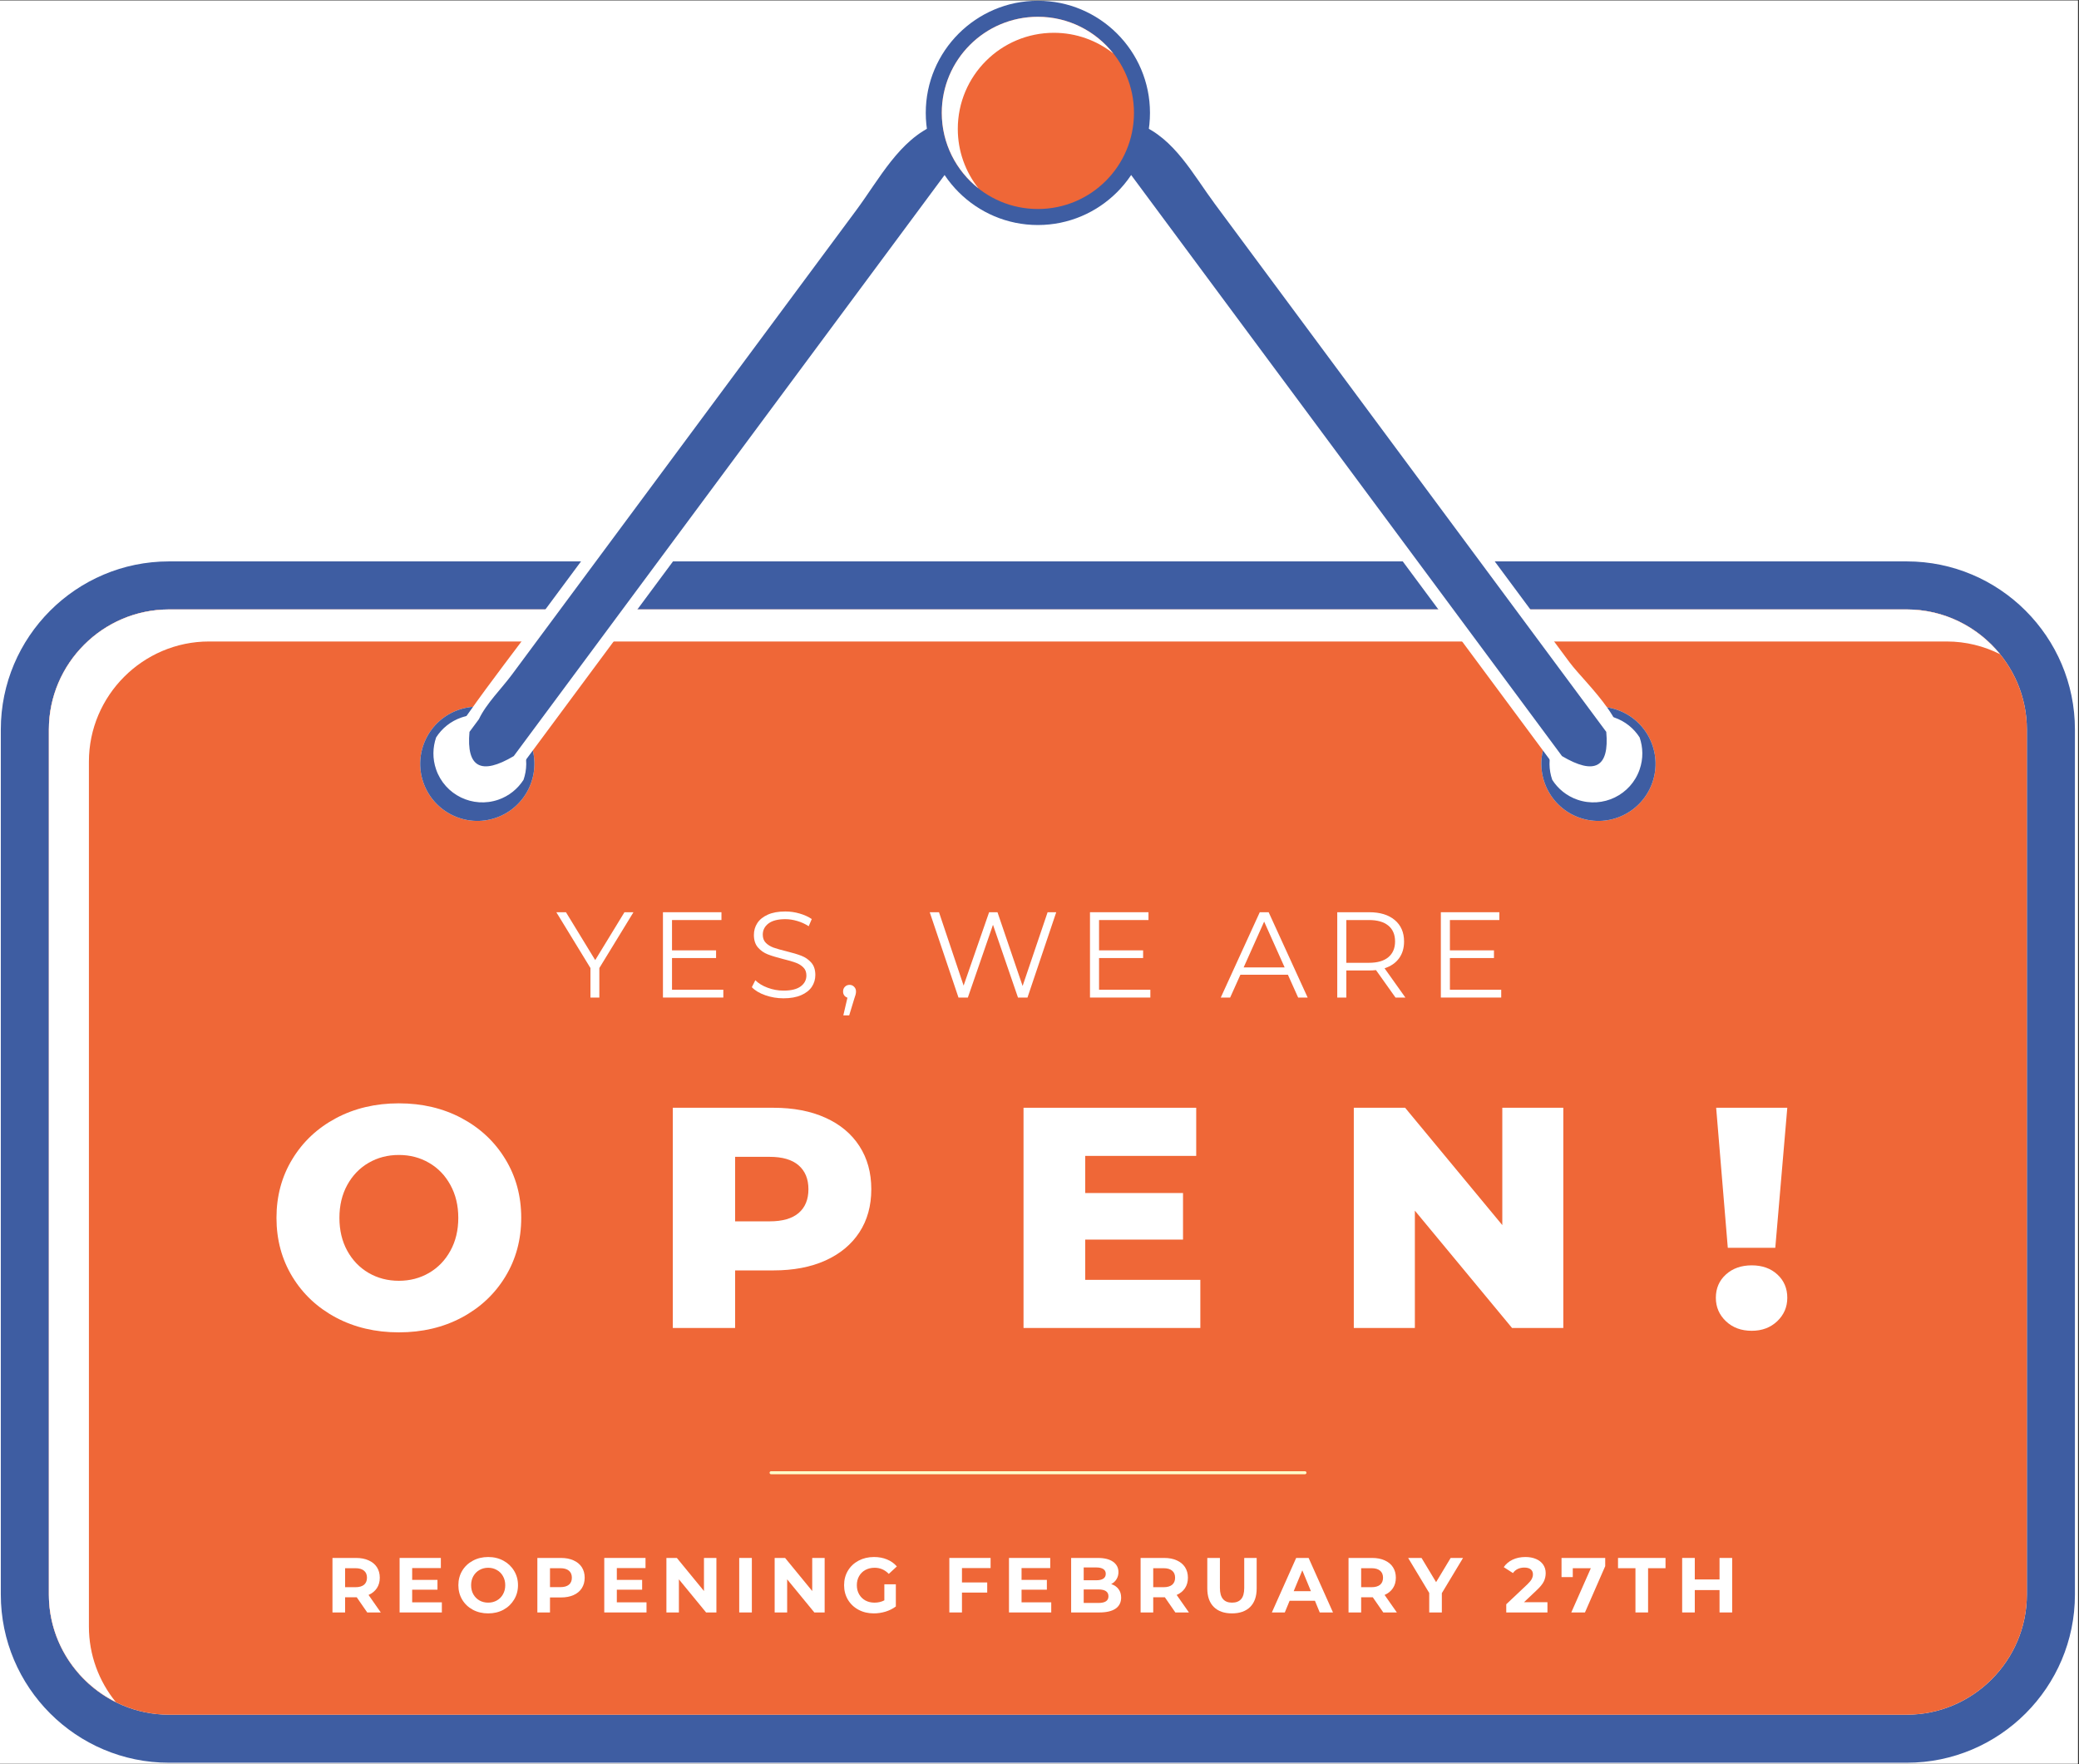 <?xml version="1.0" encoding="UTF-8"?> <svg xmlns="http://www.w3.org/2000/svg" xmlns:xlink="http://www.w3.org/1999/xlink" width="693" zoomAndPan="magnify" viewBox="0 0 519.75 441" height="588" preserveAspectRatio="xMidYMid meet" version="1"><rect x="0" y="0" width="519.75" height="441" fill="#333333" stroke="none"/><defs><clipPath id="c9803966c9"><path d="M 0 0.105 L 519.5 0.105 L 519.5 440.895 L 0 440.895 Z M 0 0.105" clip-rule="nonzero"></path></clipPath><clipPath id="b124f9111b"><path d="M 0 140 L 518.75 140 L 518.75 440.895 L 0 440.895 Z M 0 140" clip-rule="nonzero"></path></clipPath><clipPath id="22aae7b8da"><path d="M 231 0.105 L 288 0.105 L 288 57 L 231 57 Z M 231 0.105" clip-rule="nonzero"></path></clipPath></defs><g clip-path="url(#c9803966c9)"><path fill="#fff" d="M 0 0.105 L 519.5 0.105 L 519.5 440.895 L 0 440.895 Z M 0 0.105" fill-opacity="1" fill-rule="nonzero"></path></g><g clip-path="url(#b124f9111b)"><path fill="#3e5da2" d="M 506.719 398.598 C 506.719 415.113 493.207 428.629 476.691 428.629 L 42.246 428.629 C 25.73 428.629 12.219 415.113 12.219 398.598 L 12.219 182.379 C 12.219 165.859 25.73 152.348 42.246 152.348 L 476.691 152.348 C 493.207 152.348 506.719 165.859 506.719 182.379 Z M 476.691 140.336 L 42.246 140.336 C 19.066 140.336 0.203 159.199 0.203 182.379 L 0.203 398.598 C 0.203 421.777 19.066 440.641 42.246 440.641 L 476.691 440.641 C 499.871 440.641 518.734 421.777 518.734 398.598 L 518.734 182.379 C 518.734 159.199 499.871 140.336 476.691 140.336" fill-opacity="1" fill-rule="nonzero"></path></g><path fill="#ef6737" d="M 413.102 195.594 C 410.527 203.039 402.387 206.996 394.941 204.422 C 387.504 201.852 383.547 193.703 386.121 186.266 C 388.695 178.828 396.836 174.871 404.281 177.441 C 411.719 180.016 415.676 188.156 413.102 195.594 Z M 123.996 204.422 C 116.559 206.996 108.41 203.039 105.836 195.594 C 103.262 188.156 107.219 180.016 114.656 177.441 C 122.094 174.871 130.242 178.828 132.816 186.266 C 135.391 193.703 131.434 201.852 123.996 204.422 Z M 476.691 152.348 L 42.246 152.348 C 25.73 152.348 12.219 165.859 12.219 182.379 L 12.219 398.598 C 12.219 415.113 25.73 428.629 42.246 428.629 L 476.691 428.629 C 493.207 428.629 506.719 415.113 506.719 398.598 L 506.719 182.379 C 506.719 165.859 493.207 152.348 476.691 152.348" fill-opacity="1" fill-rule="nonzero"></path><path fill="#fff" d="M 22.227 406.605 L 22.227 190.387 C 22.227 173.867 35.742 160.355 52.258 160.355 L 486.699 160.355 C 491.48 160.355 495.984 161.512 500.004 163.523 C 494.48 156.719 486.074 152.348 476.691 152.348 L 42.246 152.348 C 25.73 152.348 12.219 165.859 12.219 182.379 L 12.219 398.598 C 12.219 410.336 19.059 420.535 28.945 425.469 C 24.754 420.301 22.227 413.738 22.227 406.605" fill-opacity="1" fill-rule="nonzero"></path><path fill="#3e5da2" d="M 409.91 192.34 C 407.707 198.723 400.738 202.109 394.348 199.902 C 391.648 198.965 389.492 197.172 388.062 194.938 C 387.191 192.434 387.113 189.637 388.055 186.93 C 390.258 180.547 397.227 177.16 403.609 179.367 C 406.312 180.305 408.473 182.098 409.902 184.332 C 410.77 186.836 410.848 189.637 409.91 192.34 Z M 404.281 177.441 C 396.836 174.871 388.695 178.828 386.121 186.266 C 383.547 193.703 387.504 201.852 394.941 204.422 C 402.387 206.996 410.527 203.039 413.102 195.594 C 415.676 188.156 411.719 180.016 404.281 177.441" fill-opacity="1" fill-rule="nonzero"></path><path fill="#3e5da2" d="M 109.035 184.332 C 110.465 182.098 112.625 180.305 115.328 179.367 C 121.711 177.16 128.68 180.547 130.887 186.93 C 131.824 189.637 131.746 192.434 130.879 194.938 C 129.445 197.172 127.289 198.965 124.59 199.902 C 118.199 202.109 111.23 198.723 109.027 192.34 C 108.09 189.637 108.168 186.836 109.035 184.332 Z M 105.836 195.594 C 108.41 203.039 116.559 206.996 123.996 204.422 C 131.434 201.852 135.391 193.703 132.816 186.266 C 130.242 178.828 122.094 174.871 114.656 177.441 C 107.219 180.016 103.262 188.156 105.836 195.594" fill-opacity="1" fill-rule="nonzero"></path><path fill="#3e5da2" d="M 129.523 190.051 C 162.535 145.535 195.543 101.012 228.555 56.492 C 233.27 50.133 237.984 43.777 242.703 37.426 C 248.676 29.363 235.164 21.59 229.25 29.559 C 196.242 74.078 163.23 118.602 130.219 163.117 C 125.504 169.473 120.789 175.832 116.074 182.191 C 110.098 190.246 123.613 198.027 129.523 190.051" fill-opacity="1" fill-rule="nonzero"></path><path fill="#fff" d="M 130.824 190.809 C 152.828 161.129 174.836 131.449 196.844 101.773 C 207.848 86.93 218.848 72.094 229.852 57.258 C 234.453 51.047 241.496 44.215 244.547 37.184 C 245.602 34.742 246.02 32.586 244.859 30.098 C 242.297 24.57 234.672 23.277 229.961 26.703 C 224.863 30.426 221.023 38.152 217.348 43.109 C 211.844 50.531 206.344 57.953 200.84 65.375 C 178.832 95.055 156.824 124.734 134.82 154.41 C 128.93 162.348 122.836 170.176 117.137 178.258 C 114.797 181.57 112.156 184.48 113.531 188.695 C 116.059 196.461 125.855 196 130.586 191.113 C 131.934 189.73 129.805 187.602 128.461 188.992 C 120.266 193.852 116.566 191.832 117.371 182.949 C 118.16 181.895 118.941 180.828 119.727 179.773 C 121.57 175.871 125.402 172.125 127.977 168.645 C 132.699 162.285 137.406 155.922 142.129 149.562 C 151.953 136.316 161.777 123.066 171.598 109.82 C 181.031 97.094 190.461 84.379 199.895 71.656 C 204.609 65.297 209.324 58.938 214.039 52.582 C 219.852 44.754 224.855 34.867 233.934 31.137 C 239.809 26.516 242.297 28.363 241.402 36.668 C 240.223 38.254 239.051 39.84 237.867 41.43 C 235.508 44.613 233.152 47.789 230.801 50.969 C 225.684 57.859 220.578 64.75 215.473 71.641 C 206.039 84.355 196.609 97.078 187.176 109.797 C 167.523 136.293 147.879 162.797 128.227 189.289 C 127.078 190.848 129.68 192.348 130.824 190.809" fill-opacity="1" fill-rule="nonzero"></path><path fill="#3e5da2" d="M 389.414 190.051 C 356.402 145.535 323.395 101.012 290.383 56.492 C 285.668 50.133 280.953 43.777 276.234 37.426 C 270.27 29.363 283.773 21.59 289.688 29.559 C 322.699 74.078 355.707 118.602 388.719 163.117 C 393.434 169.473 398.148 175.832 402.863 182.191 C 408.832 190.246 395.324 198.027 389.414 190.051" fill-opacity="1" fill-rule="nonzero"></path><path fill="#fff" d="M 390.711 189.289 C 371.059 162.797 351.414 136.293 331.762 109.797 C 322.328 97.078 312.898 84.355 303.469 71.641 C 298.75 65.281 294.035 58.914 289.32 52.559 C 286.965 49.383 284.613 46.199 282.25 43.023 C 280.68 40.906 279.105 38.777 277.535 36.668 C 276.645 28.363 279.129 26.516 285.012 31.137 C 293.645 34.688 298.203 43.547 303.719 50.984 C 308.824 57.875 313.93 64.766 319.047 71.656 C 328.477 84.379 337.906 97.094 347.34 109.82 C 356.77 122.535 366.203 135.258 375.633 147.977 C 380.352 154.332 385.066 160.691 389.781 167.059 C 392.535 170.766 395.277 174.473 398.031 178.18 C 399.211 179.773 400.387 181.359 401.566 182.949 C 402.371 191.832 398.672 193.852 390.477 188.992 C 389.133 187.602 387.004 189.723 388.352 191.113 C 392.723 195.625 400.441 196.547 404.406 190.645 C 409.855 182.527 396.562 171.18 392.371 165.539 C 370.762 136.387 349.145 107.238 327.531 78.09 C 316.527 63.25 305.523 48.414 294.52 33.57 C 290.266 27.828 284.535 21.145 276.973 26.75 C 268.934 32.719 276.566 40.375 280.836 46.129 C 291.836 60.965 302.84 75.809 313.844 90.645 C 338.605 124.027 363.363 157.422 388.117 190.809 C 389.258 192.34 391.863 190.848 390.711 189.289" fill-opacity="1" fill-rule="nonzero"></path><g clip-path="url(#22aae7b8da)"><path fill="#3e5da2" d="M 259.469 56.25 C 244.016 56.25 231.441 43.672 231.441 28.219 C 231.441 12.766 244.016 0.191 259.469 0.191 C 274.922 0.191 287.496 12.766 287.496 28.219 C 287.496 43.672 274.922 56.25 259.469 56.25" fill-opacity="1" fill-rule="nonzero"></path></g><path fill="#ef6737" d="M 283.492 28.219 C 283.492 41.492 272.742 52.246 259.469 52.246 C 246.199 52.246 235.445 41.492 235.445 28.219 C 235.445 14.949 246.199 4.195 259.469 4.195 C 272.742 4.195 283.492 14.949 283.492 28.219" fill-opacity="1" fill-rule="nonzero"></path><path fill="#fff" d="M 239.449 32.227 C 239.449 18.953 250.203 8.199 263.473 8.199 C 269.09 8.199 274.242 10.141 278.332 13.371 C 273.93 7.793 267.125 4.195 259.469 4.195 C 246.199 4.195 235.445 14.949 235.445 28.219 C 235.445 35.875 239.035 42.68 244.617 47.082 C 241.387 42.992 239.449 37.84 239.449 32.227" fill-opacity="1" fill-rule="nonzero"></path><g fill="#fff" fill-opacity="1"><g><g><path d="M 33.266 1.094 C 27.441 1.094 22.207 -0.133 17.562 -2.594 C 12.926 -5.062 9.285 -8.469 6.641 -12.812 C 3.992 -17.164 2.672 -22.07 2.672 -27.531 C 2.672 -32.977 3.992 -37.875 6.641 -42.219 C 9.285 -46.57 12.926 -49.984 17.562 -52.453 C 22.207 -54.922 27.441 -56.156 33.266 -56.156 C 39.086 -56.156 44.316 -54.922 48.953 -52.453 C 53.586 -49.984 57.227 -46.57 59.875 -42.219 C 62.531 -37.875 63.859 -32.977 63.859 -27.531 C 63.859 -22.07 62.531 -17.164 59.875 -12.812 C 57.227 -8.469 53.586 -5.062 48.953 -2.594 C 44.316 -0.133 39.086 1.094 33.266 1.094 Z M 33.266 -11.797 C 36.047 -11.797 38.562 -12.453 40.812 -13.766 C 43.07 -15.078 44.852 -16.926 46.156 -19.312 C 47.469 -21.695 48.125 -24.438 48.125 -27.531 C 48.125 -30.613 47.469 -33.348 46.156 -35.734 C 44.852 -38.129 43.07 -39.977 40.812 -41.281 C 38.562 -42.594 36.047 -43.25 33.266 -43.25 C 30.484 -43.25 27.961 -42.594 25.703 -41.281 C 23.453 -39.977 21.672 -38.129 20.359 -35.734 C 19.055 -33.348 18.406 -30.613 18.406 -27.531 C 18.406 -24.438 19.055 -21.695 20.359 -19.312 C 21.672 -16.926 23.453 -15.078 25.703 -13.766 C 27.961 -12.453 30.484 -11.797 33.266 -11.797 Z M 33.266 -11.797" transform="translate(66.448, 331.961)"></path></g></g></g><g fill="#fff" fill-opacity="1"><g><g><path d="M 30.672 -55.047 C 35.648 -55.047 39.973 -54.219 43.641 -52.562 C 47.316 -50.914 50.148 -48.555 52.141 -45.484 C 54.129 -42.422 55.125 -38.82 55.125 -34.688 C 55.125 -30.539 54.129 -26.945 52.141 -23.906 C 50.148 -20.863 47.316 -18.516 43.641 -16.859 C 39.973 -15.211 35.648 -14.391 30.672 -14.391 L 21.078 -14.391 L 21.078 0 L 5.5 0 L 5.5 -55.047 Z M 29.719 -26.656 C 32.914 -26.656 35.328 -27.348 36.953 -28.734 C 38.586 -30.129 39.406 -32.113 39.406 -34.688 C 39.406 -37.25 38.586 -39.238 36.953 -40.656 C 35.328 -42.07 32.914 -42.781 29.719 -42.781 L 21.078 -42.781 L 21.078 -26.656 Z M 29.719 -26.656" transform="translate(162.701, 331.961)"></path></g></g></g><g fill="#fff" fill-opacity="1"><g><g><path d="M 49.703 -12.031 L 49.703 0 L 5.5 0 L 5.5 -55.047 L 48.672 -55.047 L 48.672 -43.016 L 20.922 -43.016 L 20.922 -33.734 L 45.375 -33.734 L 45.375 -22.094 L 20.922 -22.094 L 20.922 -12.031 Z M 49.703 -12.031" transform="translate(250.381, 331.961)"></path></g></g></g><g fill="#fff" fill-opacity="1"><g><g><path d="M 57.875 -55.047 L 57.875 0 L 45.062 0 L 20.766 -29.328 L 20.766 0 L 5.5 0 L 5.5 -55.047 L 18.328 -55.047 L 42.625 -25.719 L 42.625 -55.047 Z M 57.875 -55.047" transform="translate(332.951, 331.961)"></path></g></g></g><g fill="#fff" fill-opacity="1"><g><g><path d="M 2.984 -55.047 L 20.766 -55.047 L 17.766 -20.047 L 5.891 -20.047 Z M 11.875 0.703 C 9.25 0.703 7.098 -0.094 5.422 -1.688 C 3.742 -3.289 2.906 -5.242 2.906 -7.547 C 2.906 -9.91 3.742 -11.852 5.422 -13.375 C 7.098 -14.895 9.25 -15.656 11.875 -15.656 C 14.5 -15.656 16.633 -14.895 18.281 -13.375 C 19.938 -11.852 20.766 -9.91 20.766 -7.547 C 20.766 -5.242 19.926 -3.289 18.25 -1.688 C 16.57 -0.094 14.445 0.703 11.875 0.703 Z M 11.875 0.703" transform="translate(426.057, 331.961)"></path></g></g></g><g fill="#fff" fill-opacity="1"><g><g><path d="M 10.781 -7.375 L 10.781 0 L 8.562 0 L 8.562 -7.375 L 0.031 -21.328 L 2.438 -21.328 L 9.75 -9.359 L 17.062 -21.328 L 19.312 -21.328 Z M 10.781 -7.375" transform="translate(139.053, 249.362)"></path></g></g></g><g fill="#fff" fill-opacity="1"><g><g><path d="M 18.562 -1.953 L 18.562 0 L 3.469 0 L 3.469 -21.328 L 18.094 -21.328 L 18.094 -19.375 L 5.734 -19.375 L 5.734 -11.797 L 16.75 -11.797 L 16.75 -9.875 L 5.734 -9.875 L 5.734 -1.953 Z M 18.562 -1.953" transform="translate(162.269, 249.362)"></path></g></g></g><g fill="#fff" fill-opacity="1"><g><g><path d="M 9.359 0.188 C 7.773 0.188 6.254 -0.066 4.797 -0.578 C 3.348 -1.086 2.227 -1.758 1.438 -2.594 L 2.312 -4.328 C 3.082 -3.555 4.109 -2.93 5.391 -2.453 C 6.672 -1.973 7.992 -1.734 9.359 -1.734 C 11.266 -1.734 12.691 -2.082 13.641 -2.781 C 14.598 -3.488 15.078 -4.398 15.078 -5.516 C 15.078 -6.367 14.816 -7.047 14.297 -7.547 C 13.785 -8.055 13.148 -8.445 12.391 -8.719 C 11.641 -9 10.598 -9.301 9.266 -9.625 C 7.66 -10.031 6.379 -10.422 5.422 -10.797 C 4.461 -11.172 3.645 -11.742 2.969 -12.516 C 2.289 -13.297 1.953 -14.344 1.953 -15.656 C 1.953 -16.738 2.234 -17.719 2.797 -18.594 C 3.367 -19.477 4.242 -20.188 5.422 -20.719 C 6.598 -21.25 8.062 -21.516 9.812 -21.516 C 11.031 -21.516 12.223 -21.344 13.391 -21 C 14.555 -20.664 15.566 -20.207 16.422 -19.625 L 15.656 -17.828 C 14.758 -18.41 13.801 -18.848 12.781 -19.141 C 11.77 -19.441 10.781 -19.594 9.812 -19.594 C 7.938 -19.594 6.523 -19.227 5.578 -18.5 C 4.641 -17.781 4.172 -16.852 4.172 -15.719 C 4.172 -14.863 4.43 -14.176 4.953 -13.656 C 5.473 -13.145 6.125 -12.75 6.906 -12.469 C 7.688 -12.195 8.734 -11.898 10.047 -11.578 C 11.617 -11.191 12.883 -10.812 13.844 -10.438 C 14.812 -10.062 15.629 -9.492 16.297 -8.734 C 16.973 -7.973 17.312 -6.941 17.312 -5.641 C 17.312 -4.555 17.02 -3.57 16.438 -2.688 C 15.852 -1.812 14.961 -1.113 13.766 -0.594 C 12.566 -0.07 11.098 0.188 9.359 0.188 Z M 9.359 0.188" transform="translate(186.521, 249.362)"></path></g></g></g><g fill="#fff" fill-opacity="1"><g><g><path d="M 3.266 -3.172 C 3.723 -3.172 4.102 -3.008 4.406 -2.688 C 4.719 -2.375 4.875 -1.984 4.875 -1.516 C 4.875 -1.273 4.836 -1.008 4.766 -0.719 C 4.691 -0.438 4.586 -0.113 4.453 0.25 L 3.172 4.453 L 1.703 4.453 L 2.734 0.031 C 2.41 -0.07 2.145 -0.258 1.938 -0.531 C 1.738 -0.801 1.641 -1.129 1.641 -1.516 C 1.641 -1.984 1.789 -2.375 2.094 -2.688 C 2.406 -3.008 2.797 -3.172 3.266 -3.172 Z M 3.266 -3.172" transform="translate(209.128, 249.362)"></path></g></g></g><g fill="#fff" fill-opacity="1"><g><g><path d="M 32.75 -21.328 L 25.562 0 L 23.188 0 L 16.938 -18.188 L 10.656 0 L 8.312 0 L 1.125 -21.328 L 3.438 -21.328 L 9.594 -2.984 L 15.969 -21.328 L 18.062 -21.328 L 24.344 -2.891 L 30.594 -21.328 Z M 32.75 -21.328" transform="translate(231.309, 249.362)"></path></g></g></g><g fill="#fff" fill-opacity="1"><g><g><path d="M 18.562 -1.953 L 18.562 0 L 3.469 0 L 3.469 -21.328 L 18.094 -21.328 L 18.094 -19.375 L 5.734 -19.375 L 5.734 -11.797 L 16.75 -11.797 L 16.75 -9.875 L 5.734 -9.875 L 5.734 -1.953 Z M 18.562 -1.953" transform="translate(269.027, 249.362)"></path></g></g></g><g fill="#fff" fill-opacity="1"><g><g><path d="M 16.844 -5.703 L 4.969 -5.703 L 2.406 0 L 0.062 0 L 9.812 -21.328 L 12.031 -21.328 L 21.781 0 L 19.406 0 Z M 16.031 -7.531 L 10.906 -18.984 L 5.781 -7.531 Z M 16.031 -7.531" transform="translate(305.131, 249.362)"></path></g></g></g><g fill="#fff" fill-opacity="1"><g><g><path d="M 18.031 0 L 13.156 -6.859 C 12.613 -6.797 12.047 -6.766 11.453 -6.766 L 5.734 -6.766 L 5.734 0 L 3.469 0 L 3.469 -21.328 L 11.453 -21.328 C 14.172 -21.328 16.301 -20.676 17.844 -19.375 C 19.395 -18.07 20.172 -16.285 20.172 -14.016 C 20.172 -12.348 19.75 -10.941 18.906 -9.797 C 18.062 -8.648 16.859 -7.82 15.297 -7.312 L 20.5 0 Z M 11.391 -8.688 C 13.504 -8.688 15.117 -9.148 16.234 -10.078 C 17.359 -11.016 17.922 -12.328 17.922 -14.016 C 17.922 -15.742 17.359 -17.066 16.234 -17.984 C 15.117 -18.91 13.504 -19.375 11.391 -19.375 L 5.734 -19.375 L 5.734 -8.688 Z M 11.391 -8.688" transform="translate(330.845, 249.362)"></path></g></g></g><g fill="#fff" fill-opacity="1"><g><g><path d="M 18.562 -1.953 L 18.562 0 L 3.469 0 L 3.469 -21.328 L 18.094 -21.328 L 18.094 -19.375 L 5.734 -19.375 L 5.734 -11.797 L 16.75 -11.797 L 16.75 -9.875 L 5.734 -9.875 L 5.734 -1.953 Z M 18.562 -1.953" transform="translate(356.742, 249.362)"></path></g></g></g><g fill="#fff" fill-opacity="1"><g><g><path d="M 10.297 0 L 7.672 -3.797 L 4.766 -3.797 L 4.766 0 L 1.609 0 L 1.609 -13.625 L 7.516 -13.625 C 8.723 -13.625 9.77 -13.422 10.656 -13.016 C 11.551 -12.617 12.238 -12.051 12.719 -11.312 C 13.195 -10.57 13.438 -9.695 13.438 -8.688 C 13.438 -7.676 13.191 -6.801 12.703 -6.062 C 12.211 -5.332 11.52 -4.77 10.625 -4.375 L 13.688 0 Z M 10.234 -8.688 C 10.234 -9.445 9.988 -10.031 9.5 -10.438 C 9.008 -10.852 8.289 -11.062 7.344 -11.062 L 4.766 -11.062 L 4.766 -6.312 L 7.344 -6.312 C 8.289 -6.312 9.008 -6.516 9.5 -6.922 C 9.988 -7.336 10.234 -7.926 10.234 -8.688 Z M 10.234 -8.688" transform="translate(81.509, 403.073)"></path></g></g></g><g fill="#fff" fill-opacity="1"><g><g><path d="M 12.172 -2.531 L 12.172 0 L 1.609 0 L 1.609 -13.625 L 11.922 -13.625 L 11.922 -11.094 L 4.75 -11.094 L 4.75 -8.141 L 11.078 -8.141 L 11.078 -5.688 L 4.75 -5.688 L 4.75 -2.531 Z M 12.172 -2.531" transform="translate(98.291, 403.073)"></path></g></g></g><g fill="#fff" fill-opacity="1"><g><g><path d="M 8.219 0.234 C 6.801 0.234 5.523 -0.066 4.391 -0.672 C 3.254 -1.285 2.363 -2.129 1.719 -3.203 C 1.082 -4.273 0.766 -5.477 0.766 -6.812 C 0.766 -8.145 1.082 -9.348 1.719 -10.422 C 2.363 -11.492 3.254 -12.332 4.391 -12.938 C 5.523 -13.551 6.801 -13.859 8.219 -13.859 C 9.633 -13.859 10.906 -13.551 12.031 -12.938 C 13.156 -12.332 14.039 -11.492 14.688 -10.422 C 15.344 -9.348 15.672 -8.145 15.672 -6.812 C 15.672 -5.477 15.344 -4.273 14.688 -3.203 C 14.039 -2.129 13.156 -1.285 12.031 -0.672 C 10.906 -0.066 9.633 0.234 8.219 0.234 Z M 8.219 -2.453 C 9.02 -2.453 9.742 -2.633 10.391 -3 C 11.047 -3.375 11.555 -3.891 11.922 -4.547 C 12.297 -5.211 12.484 -5.969 12.484 -6.812 C 12.484 -7.656 12.297 -8.406 11.922 -9.062 C 11.555 -9.727 11.047 -10.242 10.391 -10.609 C 9.742 -10.984 9.02 -11.172 8.219 -11.172 C 7.414 -11.172 6.688 -10.984 6.031 -10.609 C 5.383 -10.242 4.875 -9.727 4.5 -9.062 C 4.133 -8.406 3.953 -7.656 3.953 -6.812 C 3.953 -5.969 4.133 -5.211 4.5 -4.547 C 4.875 -3.891 5.383 -3.375 6.031 -3 C 6.688 -2.633 7.414 -2.453 8.219 -2.453 Z M 8.219 -2.453" transform="translate(113.827, 403.073)"></path></g></g></g><g fill="#fff" fill-opacity="1"><g><g><path d="M 7.516 -13.625 C 8.723 -13.625 9.77 -13.422 10.656 -13.016 C 11.551 -12.617 12.238 -12.051 12.719 -11.312 C 13.195 -10.57 13.438 -9.695 13.438 -8.688 C 13.438 -7.688 13.195 -6.812 12.719 -6.062 C 12.238 -5.312 11.551 -4.738 10.656 -4.344 C 9.77 -3.945 8.723 -3.75 7.516 -3.75 L 4.766 -3.75 L 4.766 0 L 1.609 0 L 1.609 -13.625 Z M 7.344 -6.328 C 8.289 -6.328 9.008 -6.531 9.5 -6.938 C 9.988 -7.344 10.234 -7.926 10.234 -8.688 C 10.234 -9.445 9.988 -10.031 9.5 -10.438 C 9.008 -10.852 8.289 -11.062 7.344 -11.062 L 4.766 -11.062 L 4.766 -6.328 Z M 7.344 -6.328" transform="translate(132.732, 403.073)"></path></g></g></g><g fill="#fff" fill-opacity="1"><g><g><path d="M 12.172 -2.531 L 12.172 0 L 1.609 0 L 1.609 -13.625 L 11.922 -13.625 L 11.922 -11.094 L 4.75 -11.094 L 4.75 -8.141 L 11.078 -8.141 L 11.078 -5.688 L 4.75 -5.688 L 4.75 -2.531 Z M 12.172 -2.531" transform="translate(149.456, 403.073)"></path></g></g></g><g fill="#fff" fill-opacity="1"><g><g><path d="M 14.109 -13.625 L 14.109 0 L 11.531 0 L 4.734 -8.281 L 4.734 0 L 1.609 0 L 1.609 -13.625 L 4.219 -13.625 L 11 -5.359 L 11 -13.625 Z M 14.109 -13.625" transform="translate(164.992, 403.073)"></path></g></g></g><g fill="#fff" fill-opacity="1"><g><g><path d="M 1.609 -13.625 L 4.766 -13.625 L 4.766 0 L 1.609 0 Z M 1.609 -13.625" transform="translate(183.196, 403.073)"></path></g></g></g><g fill="#fff" fill-opacity="1"><g><g><path d="M 14.109 -13.625 L 14.109 0 L 11.531 0 L 4.734 -8.281 L 4.734 0 L 1.609 0 L 1.609 -13.625 L 4.219 -13.625 L 11 -5.359 L 11 -13.625 Z M 14.109 -13.625" transform="translate(192.055, 403.073)"></path></g></g></g><g fill="#fff" fill-opacity="1"><g><g><path d="M 10.828 -7.031 L 13.703 -7.031 L 13.703 -1.5 C 12.961 -0.938 12.102 -0.504 11.125 -0.203 C 10.156 0.086 9.18 0.234 8.203 0.234 C 6.785 0.234 5.508 -0.066 4.375 -0.672 C 3.25 -1.273 2.363 -2.113 1.719 -3.188 C 1.082 -4.258 0.766 -5.469 0.766 -6.812 C 0.766 -8.164 1.082 -9.375 1.719 -10.438 C 2.363 -11.508 3.254 -12.348 4.391 -12.953 C 5.535 -13.555 6.82 -13.859 8.25 -13.859 C 9.445 -13.859 10.531 -13.656 11.5 -13.25 C 12.477 -12.852 13.297 -12.27 13.953 -11.5 L 11.938 -9.641 C 10.957 -10.66 9.781 -11.172 8.406 -11.172 C 7.539 -11.172 6.77 -10.988 6.094 -10.625 C 5.414 -10.258 4.891 -9.742 4.516 -9.078 C 4.141 -8.422 3.953 -7.664 3.953 -6.812 C 3.953 -5.969 4.141 -5.211 4.516 -4.547 C 4.891 -3.891 5.41 -3.375 6.078 -3 C 6.754 -2.633 7.52 -2.453 8.375 -2.453 C 9.281 -2.453 10.098 -2.645 10.828 -3.031 Z M 10.828 -7.031" transform="translate(210.258, 403.073)"></path></g></g></g><g fill="#fff" fill-opacity="1"><g><g><path d="M 4.766 -11.094 L 4.766 -7.5 L 11.078 -7.5 L 11.078 -4.969 L 4.766 -4.969 L 4.766 0 L 1.609 0 L 1.609 -13.625 L 11.922 -13.625 L 11.922 -11.094 Z M 4.766 -11.094" transform="translate(235.725, 403.073)"></path></g></g></g><g fill="#fff" fill-opacity="1"><g><g><path d="M 12.172 -2.531 L 12.172 0 L 1.609 0 L 1.609 -13.625 L 11.922 -13.625 L 11.922 -11.094 L 4.75 -11.094 L 4.75 -8.141 L 11.078 -8.141 L 11.078 -5.688 L 4.75 -5.688 L 4.75 -2.531 Z M 12.172 -2.531" transform="translate(250.638, 403.073)"></path></g></g></g><g fill="#fff" fill-opacity="1"><g><g><path d="M 11.625 -7.094 C 12.406 -6.844 13.016 -6.426 13.453 -5.844 C 13.891 -5.27 14.109 -4.562 14.109 -3.719 C 14.109 -2.52 13.645 -1.598 12.719 -0.953 C 11.789 -0.316 10.438 0 8.656 0 L 1.609 0 L 1.609 -13.625 L 8.281 -13.625 C 9.938 -13.625 11.207 -13.305 12.094 -12.672 C 12.988 -12.035 13.438 -11.172 13.438 -10.078 C 13.438 -9.422 13.273 -8.832 12.953 -8.312 C 12.641 -7.789 12.195 -7.383 11.625 -7.094 Z M 4.75 -11.25 L 4.75 -8.047 L 7.891 -8.047 C 8.66 -8.047 9.25 -8.18 9.656 -8.453 C 10.062 -8.723 10.266 -9.125 10.266 -9.656 C 10.266 -10.188 10.062 -10.582 9.656 -10.844 C 9.25 -11.113 8.66 -11.25 7.891 -11.25 Z M 8.438 -2.375 C 9.258 -2.375 9.879 -2.508 10.297 -2.781 C 10.723 -3.051 10.938 -3.473 10.938 -4.047 C 10.938 -5.18 10.102 -5.75 8.438 -5.75 L 4.75 -5.75 L 4.75 -2.375 Z M 8.438 -2.375" transform="translate(266.175, 403.073)"></path></g></g></g><g fill="#fff" fill-opacity="1"><g><g><path d="M 10.297 0 L 7.672 -3.797 L 4.766 -3.797 L 4.766 0 L 1.609 0 L 1.609 -13.625 L 7.516 -13.625 C 8.723 -13.625 9.77 -13.422 10.656 -13.016 C 11.551 -12.617 12.238 -12.051 12.719 -11.312 C 13.195 -10.57 13.438 -9.695 13.438 -8.688 C 13.438 -7.676 13.191 -6.801 12.703 -6.062 C 12.211 -5.332 11.52 -4.77 10.625 -4.375 L 13.688 0 Z M 10.234 -8.688 C 10.234 -9.445 9.988 -10.031 9.5 -10.438 C 9.008 -10.852 8.289 -11.062 7.344 -11.062 L 4.766 -11.062 L 4.766 -6.312 L 7.344 -6.312 C 8.289 -6.312 9.008 -6.516 9.5 -6.922 C 9.988 -7.336 10.234 -7.926 10.234 -8.688 Z M 10.234 -8.688" transform="translate(283.541, 403.073)"></path></g></g></g><g fill="#fff" fill-opacity="1"><g><g><path d="M 7.672 0.234 C 5.723 0.234 4.207 -0.301 3.125 -1.375 C 2.039 -2.457 1.5 -4 1.5 -6 L 1.5 -13.625 L 4.656 -13.625 L 4.656 -6.109 C 4.656 -3.672 5.664 -2.453 7.688 -2.453 C 8.676 -2.453 9.43 -2.742 9.953 -3.328 C 10.473 -3.922 10.734 -4.848 10.734 -6.109 L 10.734 -13.625 L 13.844 -13.625 L 13.844 -6 C 13.844 -4 13.301 -2.457 12.219 -1.375 C 11.133 -0.301 9.617 0.234 7.672 0.234 Z M 7.672 0.234" transform="translate(300.324, 403.073)"></path></g></g></g><g fill="#fff" fill-opacity="1"><g><g><path d="M 10.594 -2.922 L 4.266 -2.922 L 3.062 0 L -0.172 0 L 5.906 -13.625 L 9.016 -13.625 L 15.109 0 L 11.797 0 Z M 9.594 -5.312 L 7.438 -10.531 L 5.281 -5.312 Z M 9.594 -5.312" transform="translate(318.138, 403.073)"></path></g></g></g><g fill="#fff" fill-opacity="1"><g><g><path d="M 10.297 0 L 7.672 -3.797 L 4.766 -3.797 L 4.766 0 L 1.609 0 L 1.609 -13.625 L 7.516 -13.625 C 8.723 -13.625 9.77 -13.422 10.656 -13.016 C 11.551 -12.617 12.238 -12.051 12.719 -11.312 C 13.195 -10.57 13.438 -9.695 13.438 -8.688 C 13.438 -7.676 13.191 -6.801 12.703 -6.062 C 12.211 -5.332 11.52 -4.77 10.625 -4.375 L 13.688 0 Z M 10.234 -8.688 C 10.234 -9.445 9.988 -10.031 9.5 -10.438 C 9.008 -10.852 8.289 -11.062 7.344 -11.062 L 4.766 -11.062 L 4.766 -6.312 L 7.344 -6.312 C 8.289 -6.312 9.008 -6.516 9.5 -6.922 C 9.988 -7.336 10.234 -7.926 10.234 -8.688 Z M 10.234 -8.688" transform="translate(335.524, 403.073)"></path></g></g></g><g fill="#fff" fill-opacity="1"><g><g><path d="M 8.156 -4.828 L 8.156 0 L 5 0 L 5 -4.875 L -0.266 -13.625 L 3.078 -13.625 L 6.719 -7.578 L 10.359 -13.625 L 13.453 -13.625 Z M 8.156 -4.828" transform="translate(352.306, 403.073)"></path></g></g></g><g fill="#fff" fill-opacity="1"><g><g><path d="M 10.938 -2.562 L 10.938 0 L 0.641 0 L 0.641 -2.047 L 5.906 -7.016 C 6.457 -7.547 6.828 -8 7.016 -8.375 C 7.211 -8.758 7.312 -9.141 7.312 -9.516 C 7.312 -10.066 7.125 -10.488 6.75 -10.781 C 6.383 -11.07 5.848 -11.219 5.141 -11.219 C 4.547 -11.219 4.004 -11.102 3.516 -10.875 C 3.035 -10.645 2.633 -10.301 2.312 -9.844 L 0.016 -11.328 C 0.547 -12.117 1.281 -12.738 2.219 -13.188 C 3.156 -13.633 4.227 -13.859 5.438 -13.859 C 6.445 -13.859 7.332 -13.691 8.094 -13.359 C 8.852 -13.035 9.441 -12.57 9.859 -11.969 C 10.285 -11.363 10.5 -10.648 10.5 -9.828 C 10.5 -9.086 10.344 -8.395 10.031 -7.75 C 9.719 -7.102 9.113 -6.363 8.219 -5.531 L 5.078 -2.562 Z M 10.938 -2.562" transform="translate(375.923, 403.073)"></path></g></g></g><g fill="#fff" fill-opacity="1"><g><g><path d="M 11.422 -13.625 L 11.422 -11.578 L 6.359 0 L 2.938 0 L 7.828 -11.062 L 3.312 -11.062 L 3.312 -8.844 L 0.5 -8.844 L 0.5 -13.625 Z M 11.422 -13.625" transform="translate(389.883, 403.073)"></path></g></g></g><g fill="#fff" fill-opacity="1"><g><g><path d="M 4.438 -11.062 L 0.078 -11.062 L 0.078 -13.625 L 11.953 -13.625 L 11.953 -11.062 L 7.594 -11.062 L 7.594 0 L 4.438 0 Z M 4.438 -11.062" transform="translate(404.426, 403.073)"></path></g></g></g><g fill="#fff" fill-opacity="1"><g><g><path d="M 14.109 -13.625 L 14.109 0 L 10.953 0 L 10.953 -5.594 L 4.766 -5.594 L 4.766 0 L 1.609 0 L 1.609 -13.625 L 4.766 -13.625 L 4.766 -8.25 L 10.953 -8.25 L 10.953 -13.625 Z M 14.109 -13.625" transform="translate(418.931, 403.073)"></path></g></g></g><path stroke-linecap="round" transform="matrix(0.75, 0, 0, 0.75, 192.397, 367.771)" fill="none" stroke-linejoin="miter" d="M 0.502 0.498 L 178.452 0.498" stroke="#feffca" stroke-width="1" stroke-opacity="1" stroke-miterlimit="4"></path></svg> 